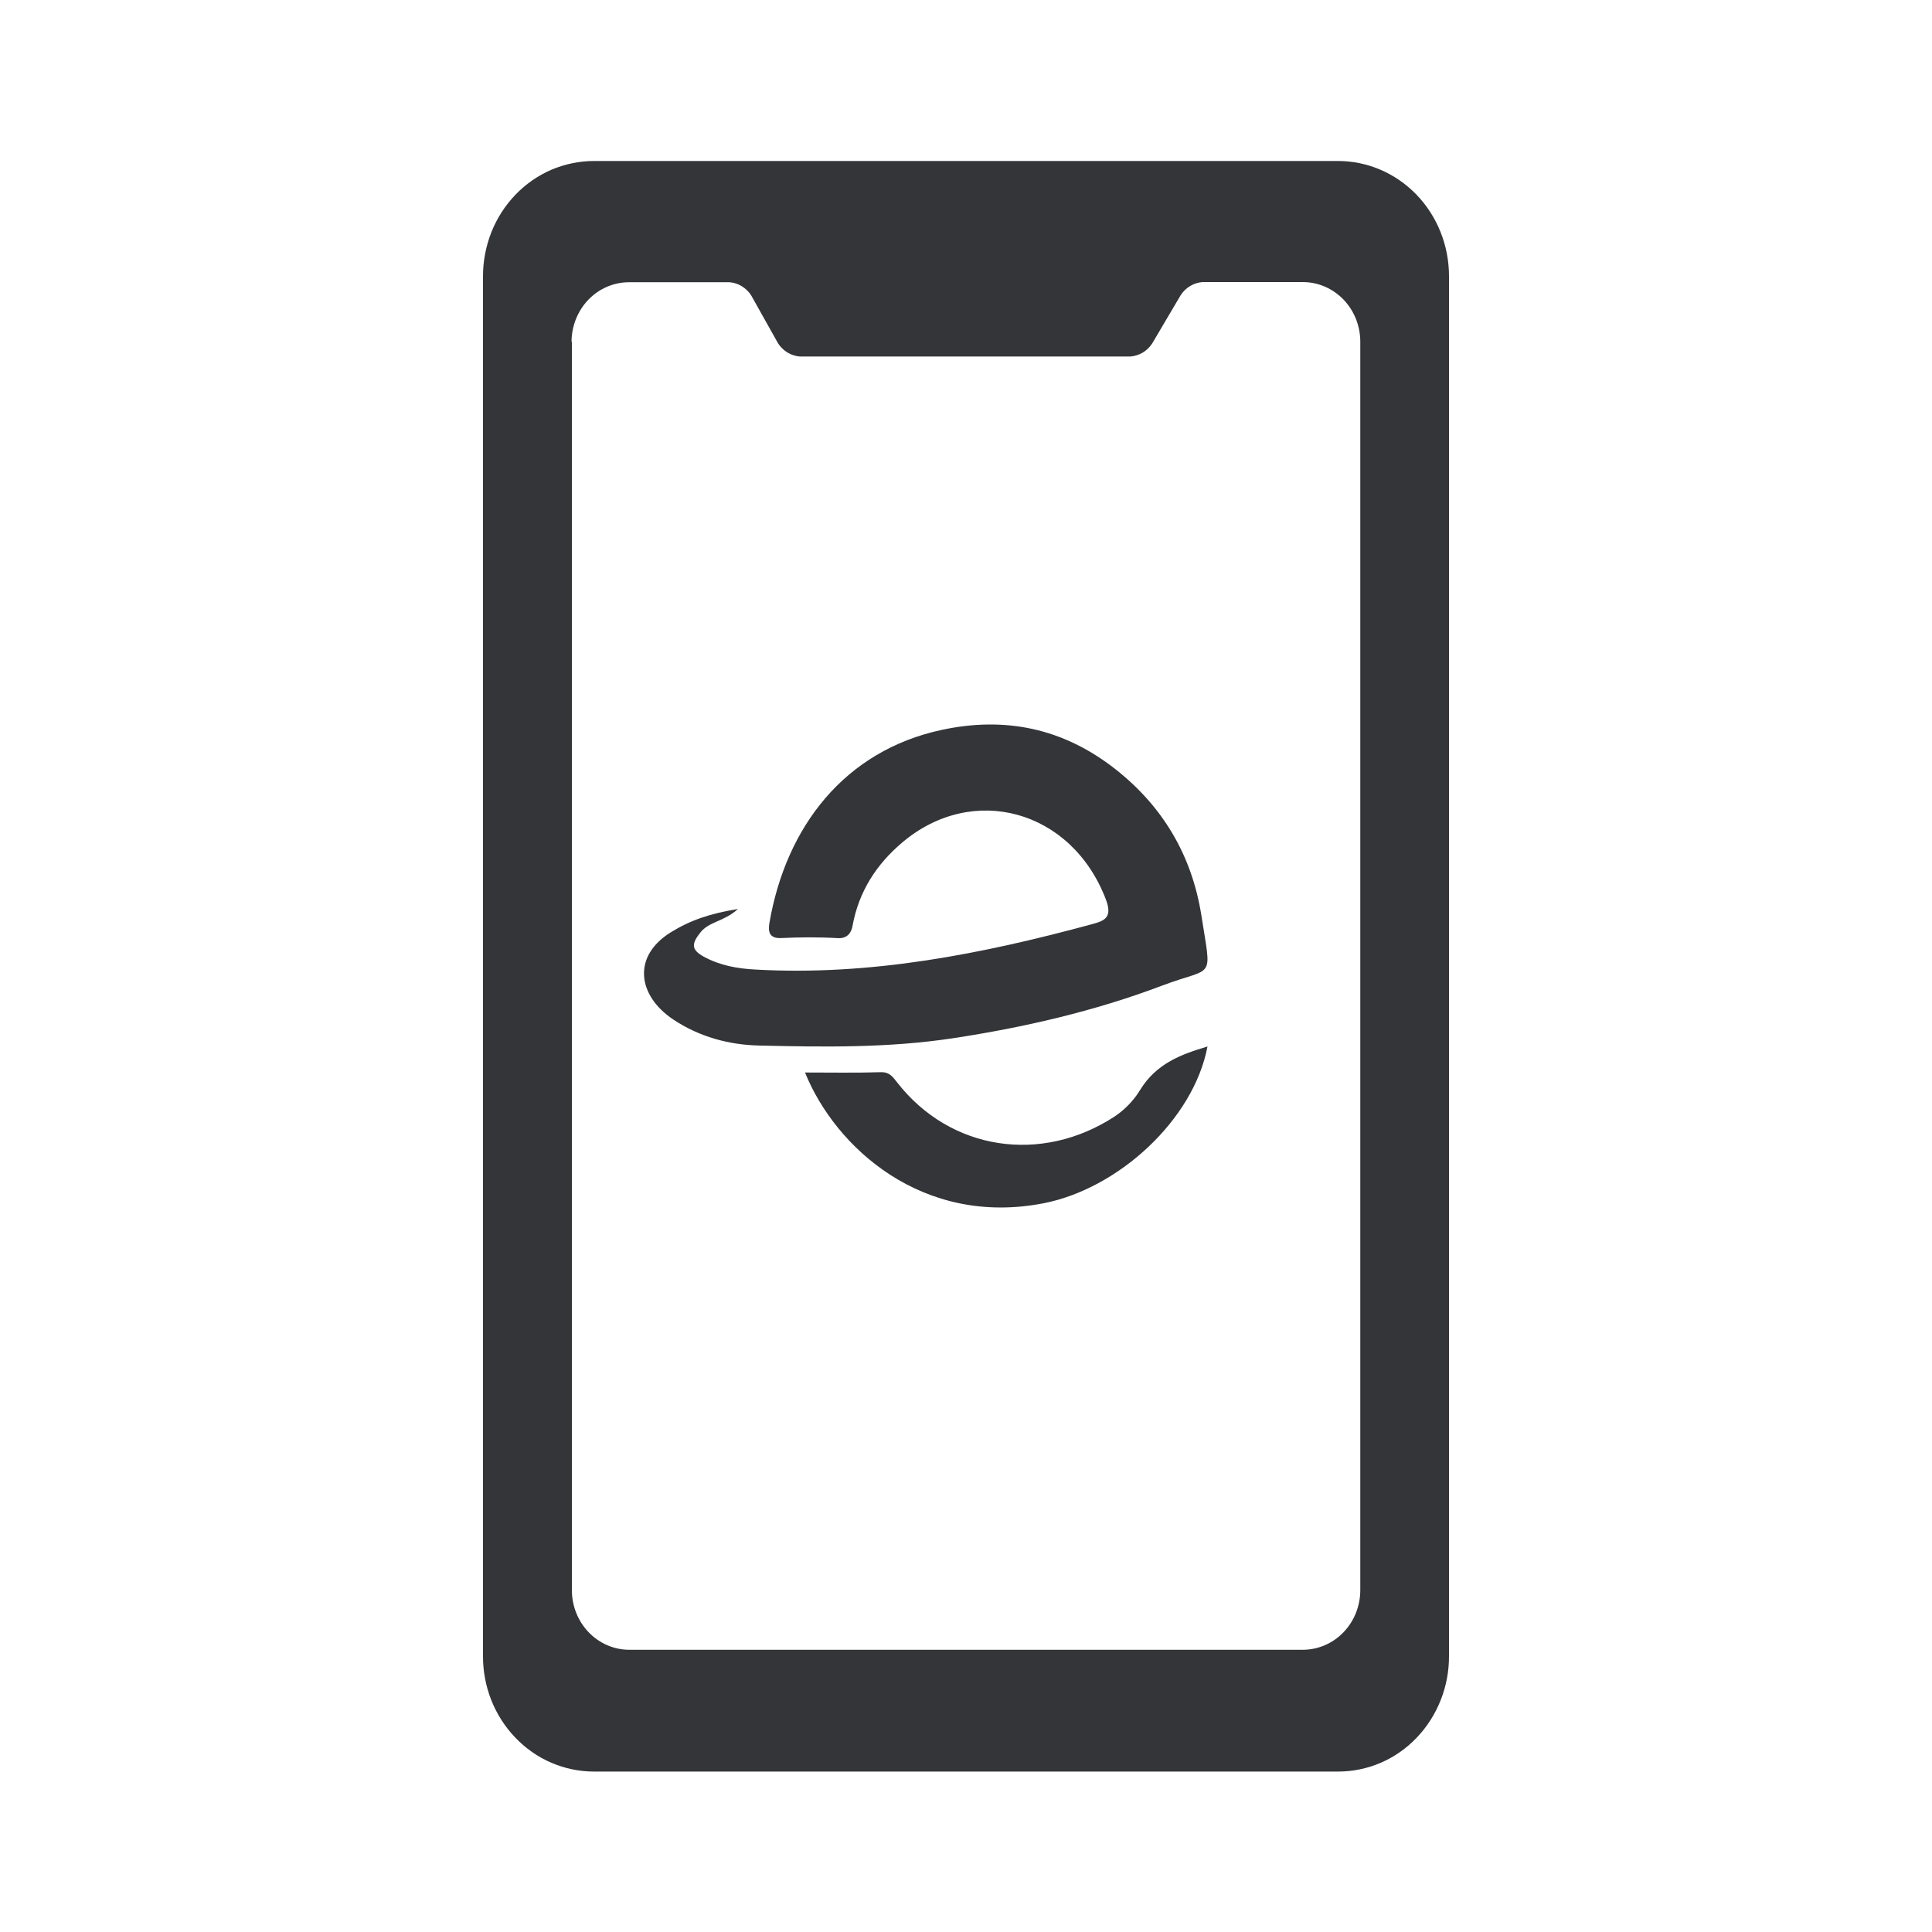 <svg width="24" height="24" viewBox="0 0 24 24" fill="none" xmlns="http://www.w3.org/2000/svg">
<path d="M13.86 9.558C13.204 9.041 12.48 8.899 11.698 9.067C10.493 9.326 9.764 10.268 9.558 11.465C9.538 11.581 9.562 11.659 9.703 11.653C9.938 11.642 10.173 11.64 10.407 11.654C10.523 11.661 10.575 11.589 10.59 11.504C10.669 11.067 10.894 10.731 11.209 10.465C12.083 9.725 13.309 10.057 13.736 11.169C13.823 11.394 13.726 11.437 13.571 11.479C12.197 11.852 10.81 12.125 9.383 12.044C9.16 12.032 8.947 11.995 8.742 11.884C8.581 11.795 8.594 11.72 8.697 11.588C8.808 11.444 8.991 11.452 9.167 11.292C8.823 11.347 8.572 11.433 8.332 11.582C7.853 11.879 7.918 12.365 8.361 12.663C8.688 12.882 9.061 12.98 9.43 12.988C10.231 13.007 11.032 13.019 11.834 12.898C12.722 12.763 13.594 12.562 14.435 12.244C15.087 11.997 15.053 12.199 14.925 11.378C14.807 10.622 14.441 10.016 13.86 9.558Z" fill="#333538"/>
<path d="M14.161 13.543C14.083 13.672 13.967 13.79 13.844 13.871C12.94 14.46 11.808 14.299 11.143 13.444C11.086 13.371 11.045 13.315 10.941 13.319C10.636 13.329 10.331 13.323 10 13.323C10.378 14.258 11.465 15.243 12.97 14.946C13.892 14.764 14.826 13.913 15 13C14.673 13.097 14.362 13.212 14.161 13.543Z" fill="#333538"/>
<path fill-rule="evenodd" clip-rule="evenodd" d="M6 3.43C6 3.242 6.036 3.056 6.105 2.882C6.174 2.709 6.276 2.551 6.404 2.418C6.532 2.285 6.684 2.18 6.851 2.108C7.019 2.037 7.198 2 7.379 2H16.623C16.988 2 17.338 2.151 17.597 2.419C17.855 2.687 18 3.051 18 3.43V20.57C18.001 20.758 17.966 20.945 17.897 21.119C17.828 21.294 17.727 21.452 17.599 21.586C17.471 21.72 17.319 21.826 17.152 21.898C16.984 21.97 16.805 22.007 16.623 22.007H7.379C7.197 22.007 7.018 21.97 6.85 21.898C6.682 21.826 6.53 21.72 6.402 21.586C6.274 21.453 6.172 21.294 6.103 21.12C6.034 20.945 5.999 20.758 6 20.57V3.43ZM7.104 4.245V19.753C7.104 19.949 7.179 20.138 7.313 20.277C7.447 20.416 7.628 20.494 7.817 20.494H16.184C16.373 20.494 16.555 20.416 16.689 20.277C16.823 20.138 16.898 19.949 16.898 19.753V4.245C16.898 4.049 16.823 3.86 16.689 3.721C16.555 3.582 16.373 3.504 16.184 3.504H14.936C14.882 3.509 14.831 3.525 14.784 3.553C14.738 3.581 14.698 3.619 14.668 3.665L14.312 4.268C14.281 4.314 14.241 4.353 14.194 4.381C14.147 4.408 14.094 4.425 14.04 4.429H9.938C9.884 4.425 9.832 4.408 9.785 4.381C9.738 4.353 9.698 4.314 9.667 4.268L9.33 3.667C9.3 3.621 9.26 3.583 9.214 3.555C9.168 3.527 9.116 3.51 9.062 3.506H7.814C7.625 3.506 7.443 3.584 7.309 3.723C7.176 3.862 7.1 4.051 7.1 4.247L7.104 4.245Z" fill="#333538"/>
</svg>
